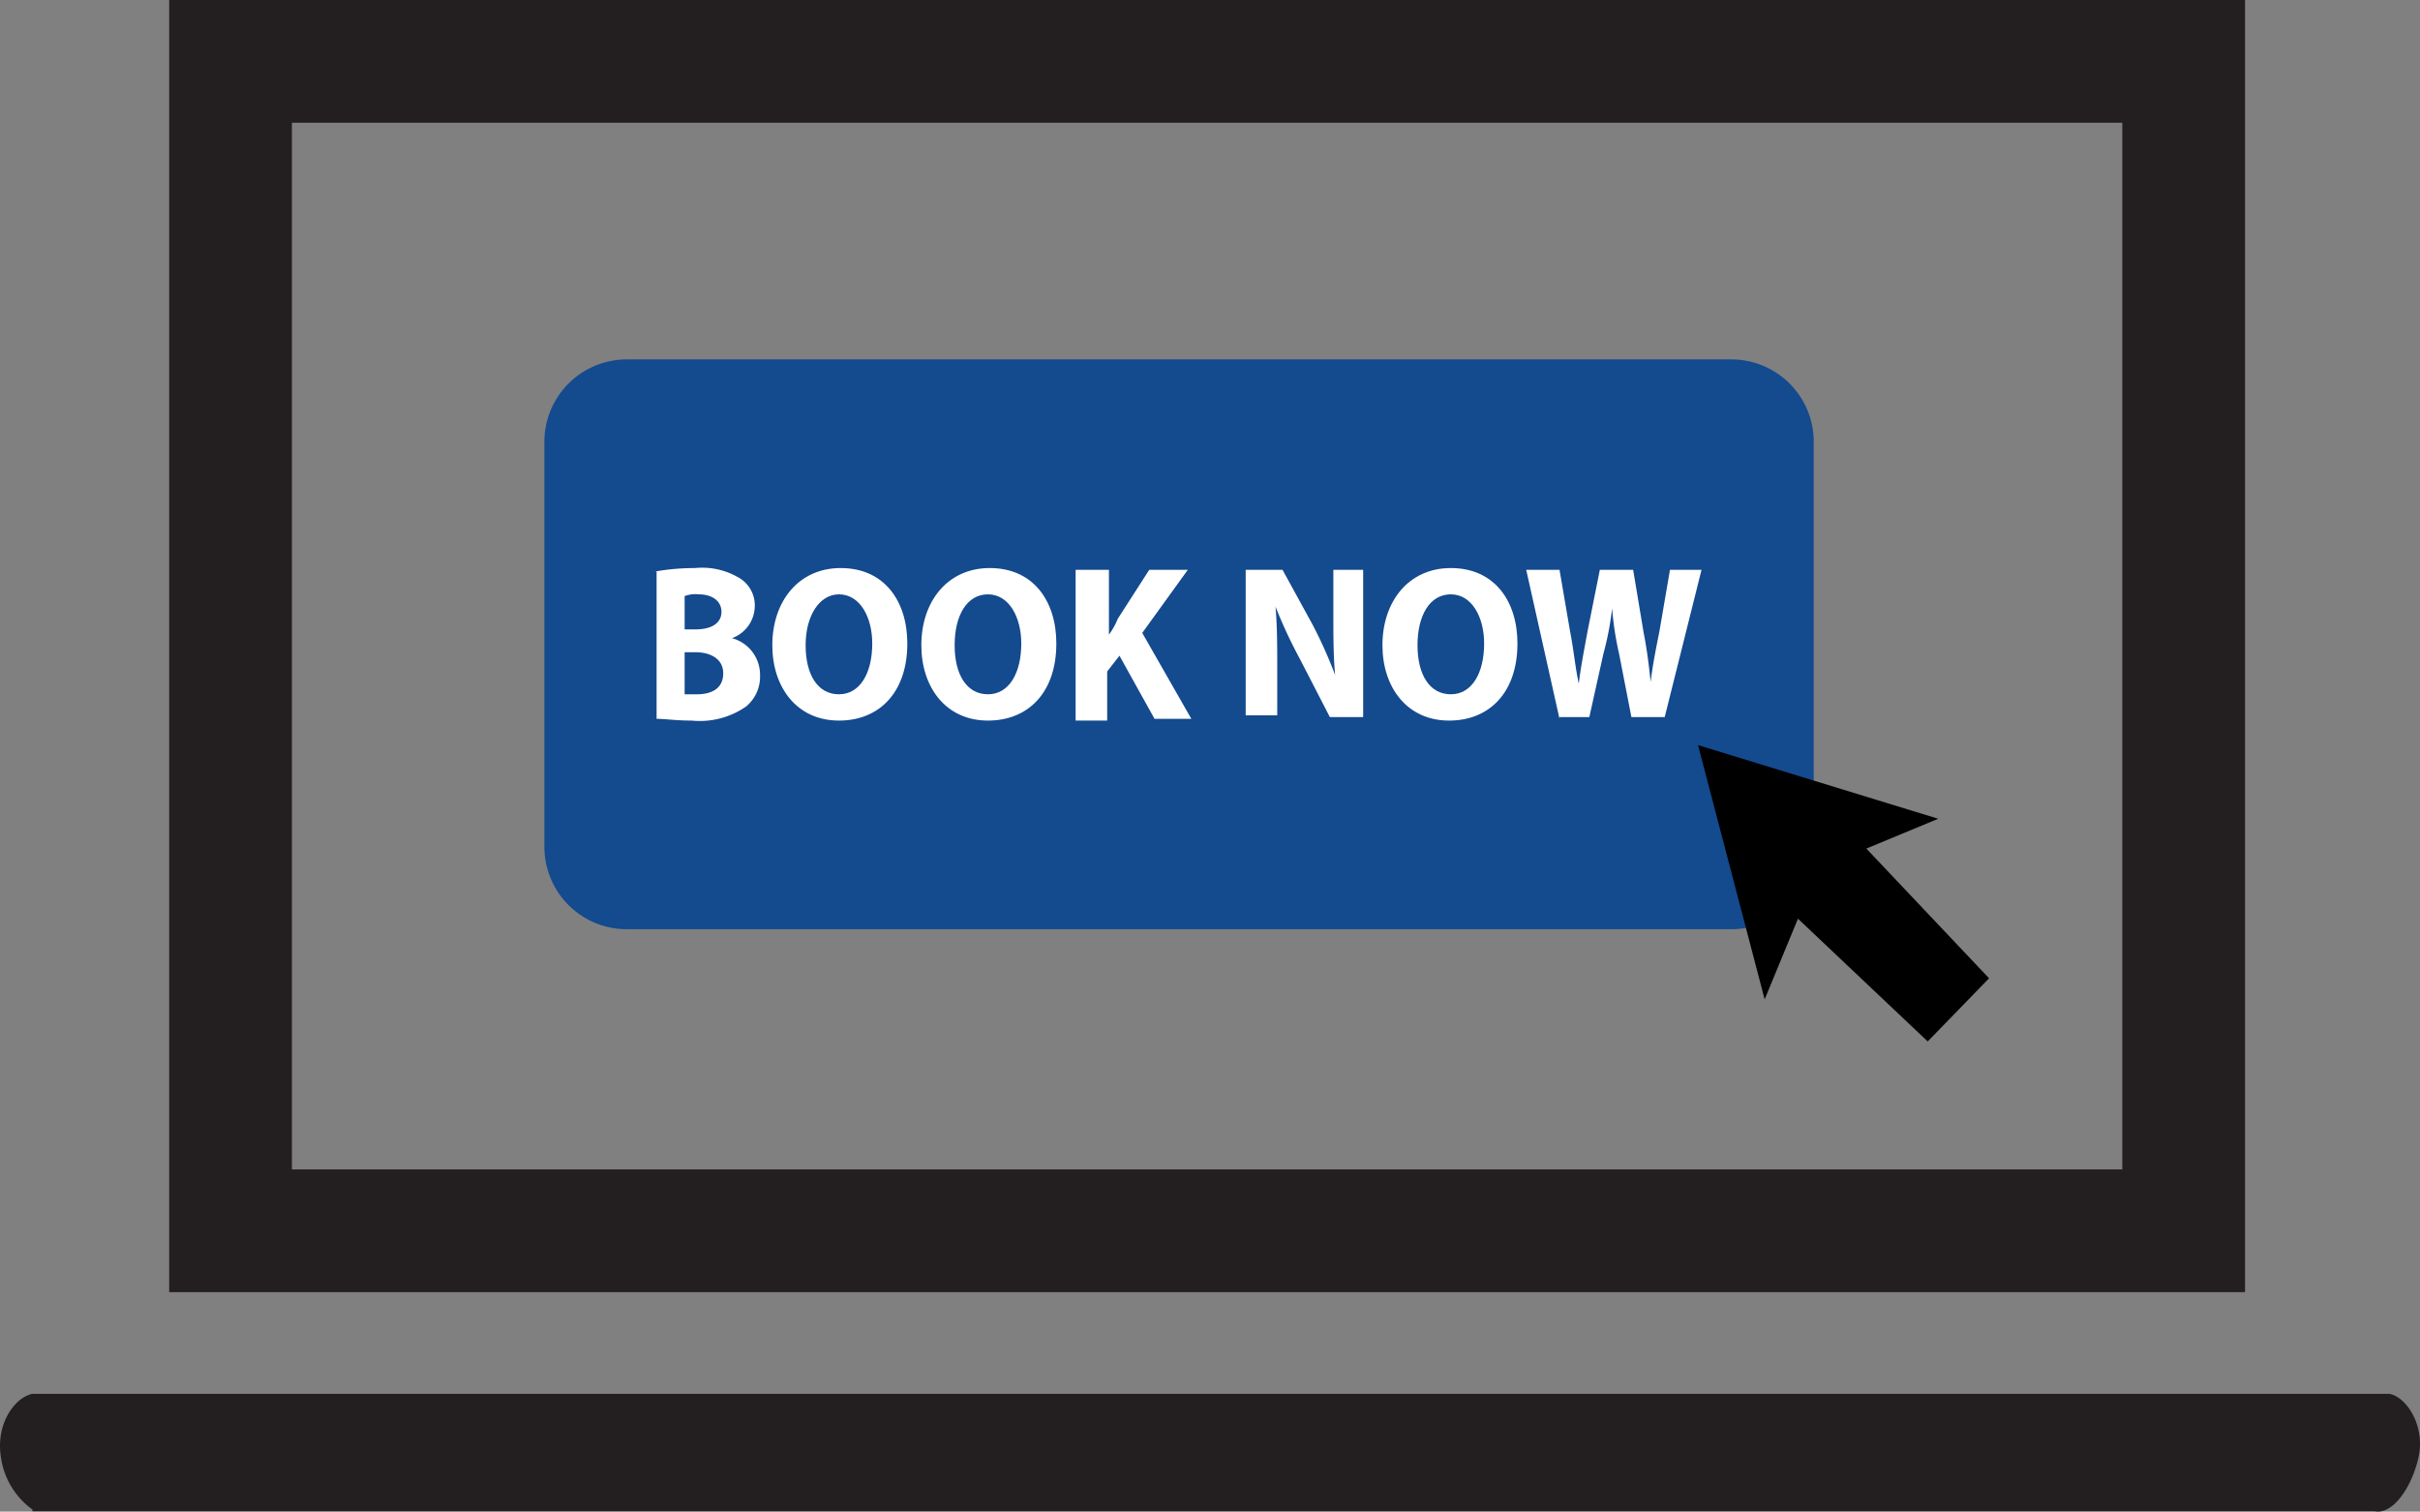 <?xml version="1.0" encoding="utf-8"?>
<svg xmlns="http://www.w3.org/2000/svg" width="138.029" height="86.218" viewBox="0 0 138.029 86.218"><rect x="0" y="0" width="138.029" height="86.218" fill="#808080" stroke="none"/><path d="M136.5,7.5H18.1V81.2H136.5Zm-7,66.7H25.1V14.5H129.5Z" transform="translate(-8.45 -7.5)" fill="#231f20"/><path d="M144.7,87H10.3c-1,.2-2.1,1.7-1.8,3.6a4.436,4.436,0,0,0,1.8,3v.1H143.9c1,.2,2.1-1.3,2.5-3.1C146.8,88.7,145.6,87.1,144.7,87Z" transform="translate(-8.45 -7.5)" fill="#231f20"/><path d="M107.2,60.5h-63a4.7,4.7,0,0,1-4.7-4.7V32.7A4.7,4.7,0,0,1,44.2,28h63a4.7,4.7,0,0,1,4.7,4.7V55.8A4.7,4.7,0,0,1,107.2,60.5Z" transform="translate(-8.45 -7.5)" fill="#144a8e"/><g transform="translate(37.35 32.4)"><path d="M45.8,40.1a13.045,13.045,0,0,1,2.3-.2,4.091,4.091,0,0,1,2.4.5,1.824,1.824,0,0,1,1,1.7,1.971,1.971,0,0,1-1.3,1.8h0A2.159,2.159,0,0,1,51.8,46a2.2,2.2,0,0,1-.8,1.8,4.622,4.622,0,0,1-3.1.8c-.9,0-1.5-.1-2-.1V40.1Zm1.7,3.3h.6c1,0,1.5-.4,1.5-1s-.5-1-1.3-1a1.719,1.719,0,0,0-.8.1Zm0,3.7h.7c.8,0,1.5-.3,1.5-1.2,0-.8-.7-1.2-1.6-1.2h-.6v2.4Z" transform="translate(-45.8 -39.9)" fill="#fff"/><path d="M60.2,44.2c0,2.8-1.6,4.4-3.9,4.4-2.4,0-3.8-1.9-3.8-4.3,0-2.5,1.5-4.4,3.9-4.4C58.9,39.9,60.2,41.8,60.2,44.2Zm-5.8.1c0,1.7.7,2.8,1.9,2.8s1.9-1.2,1.9-2.9c0-1.5-.7-2.8-1.9-2.8C55.2,41.4,54.4,42.6,54.4,44.3Z" transform="translate(-45.8 -39.9)" fill="#fff"/><path d="M68.7,44.2c0,2.8-1.6,4.4-3.9,4.4-2.4,0-3.8-1.9-3.8-4.3,0-2.5,1.5-4.4,3.9-4.4C67.4,39.9,68.7,41.8,68.7,44.2Zm-5.8.1c0,1.7.7,2.8,1.9,2.8s1.9-1.2,1.9-2.9c0-1.5-.7-2.8-1.9-2.8S62.9,42.6,62.9,44.3Z" transform="translate(-45.8 -39.9)" fill="#fff"/><path d="M69.9,40h1.8v3.7h0a4.053,4.053,0,0,0,.5-.9L74,40h2.2l-2.6,3.6,2.8,4.9H74.3l-2-3.6-.7.9v2.8H69.8V40Z" transform="translate(-45.8 -39.9)" fill="#fff"/><path d="M79.5,48.5V40h2.1l1.7,3.1A25.5,25.5,0,0,1,84.6,46h0c-.1-1.1-.1-2.3-.1-3.5V40h1.7v8.4H84.3l-1.7-3.3a27.51,27.51,0,0,1-1.4-3h0c.1,1.1.1,2.3.1,3.7v2.5H79.5Z" transform="translate(-45.8 -39.9)" fill="#fff"/><path d="M95,44.2c0,2.8-1.6,4.4-3.9,4.4-2.4,0-3.8-1.9-3.8-4.3,0-2.5,1.5-4.4,3.9-4.4C93.7,39.9,95,41.8,95,44.2Zm-5.7.1c0,1.7.7,2.8,1.9,2.8s1.9-1.2,1.9-2.9c0-1.5-.7-2.8-1.9-2.8S89.3,42.6,89.3,44.3Z" transform="translate(-45.8 -39.9)" fill="#fff"/><path d="M97.4,48.5,95.5,40h1.9l.6,3.5c.2,1,.3,2.1.5,3h0c.1-.9.3-1.9.5-3l.7-3.5h1.9l.6,3.6c.2,1,.3,1.9.4,2.8h0c.1-.9.3-1.9.5-2.9l.6-3.5h1.8l-2.1,8.4h-1.9l-.7-3.6a17.823,17.823,0,0,1-.4-2.6h0a17.167,17.167,0,0,1-.5,2.6l-.8,3.6H97.4Z" transform="translate(-45.8 -39.9)" fill="#fff"/></g><path d="M105.3,50l3.8,14.5,1.9-4.6,7.4,7,3.5-3.6-7-7.4,4.1-1.7Z" transform="translate(-8.45 -7.5)"/></svg>